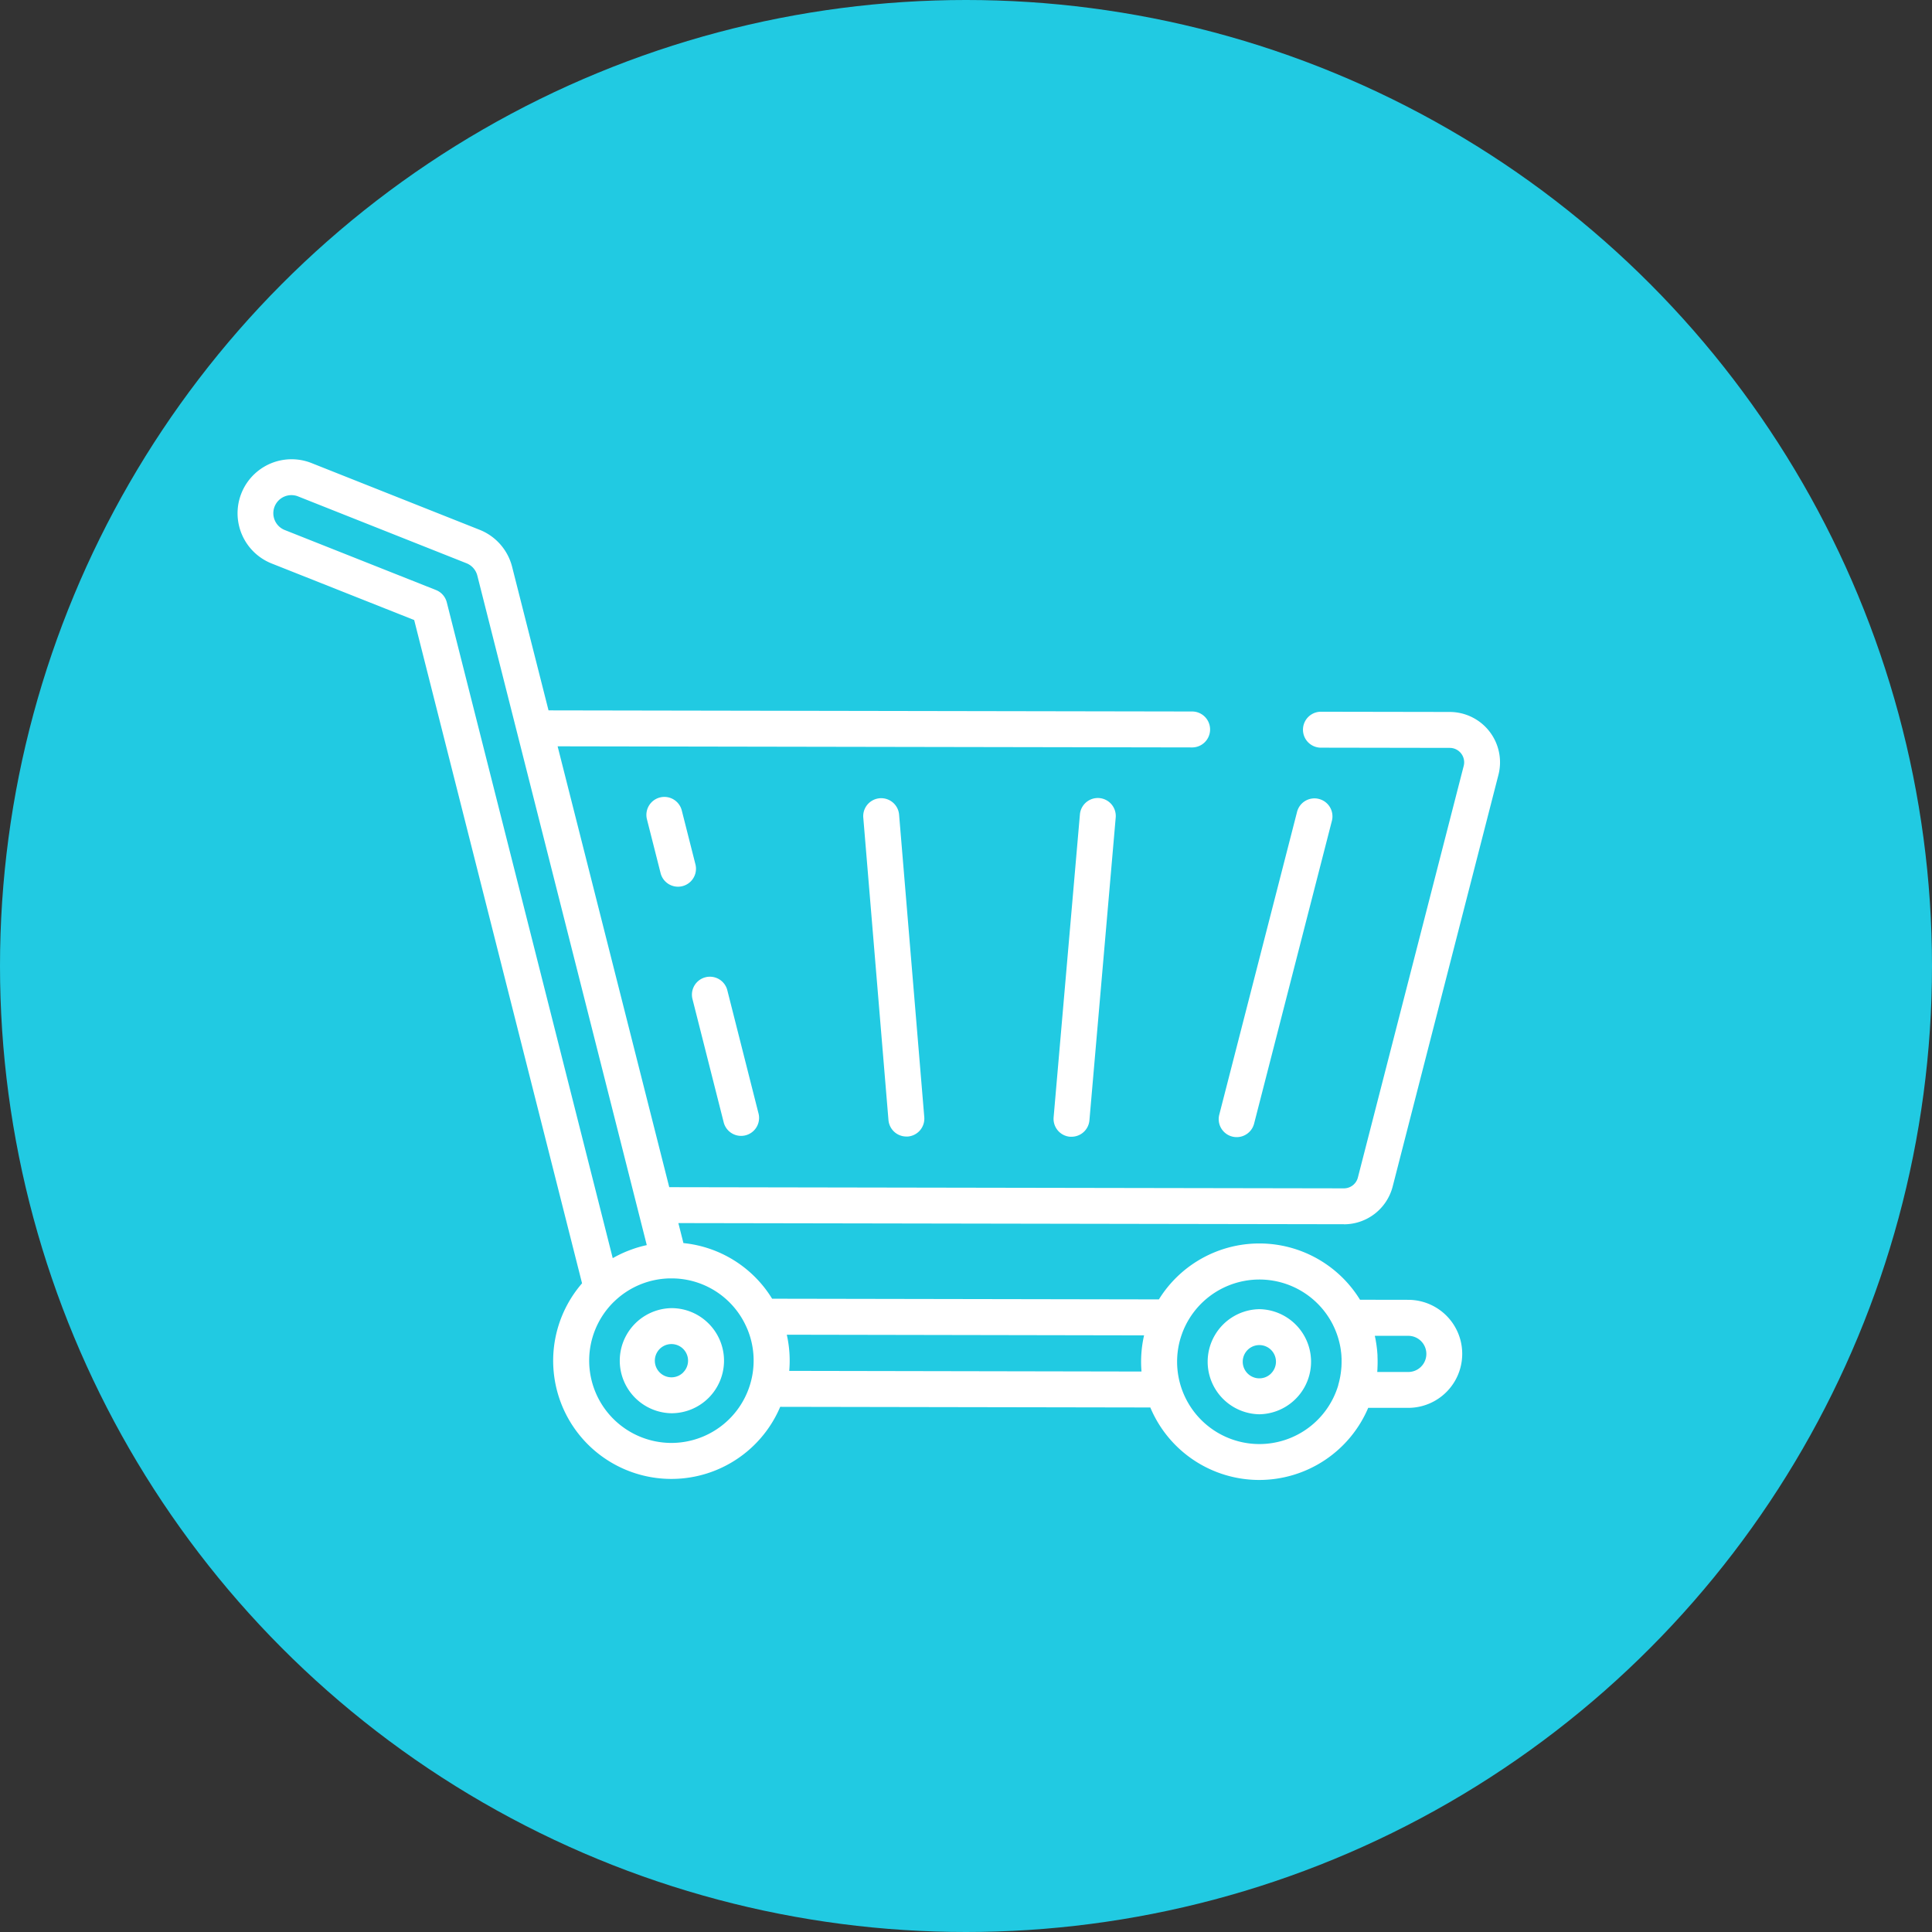<svg xmlns="http://www.w3.org/2000/svg" width="122" height="122" viewBox="0 0 122 122">
  <rect x="0" y="0" width="122" height="122" fill="#333333" stroke="none"/>
  <g id="Group_24427" data-name="Group 24427" transform="translate(-278 -1679)">
    <circle id="Ellipse_351" data-name="Ellipse 351" cx="61" cy="61" r="61" transform="translate(278 1679)" fill="#21cae2"/>
    <g id="carro-de-la-compra" transform="translate(293 1658.967)">
      <g id="Group_24337" data-name="Group 24337" transform="translate(24.082 102.638)">
        <g id="Group_24336" data-name="Group 24336" transform="translate(0 0)">
          <path id="Path_37794" data-name="Path 37794" d="M160.328,394.267a3.3,3.3,0,0,0-2.344-.977h-.006a3.319,3.319,0,0,0-.006,6.637h.006a3.318,3.318,0,0,0,2.35-5.661Zm-1.61,3.085a1.042,1.042,0,0,1-.74.307h0a1.049,1.049,0,0,1,0-2.1h0a1.048,1.048,0,0,1,.738,1.792Z" transform="translate(-154.659 -393.29)" fill="#fff"/>
        </g>
      </g>
      <g id="Group_24339" data-name="Group 24339" transform="translate(61.207 102.703)">
        <g id="Group_24338" data-name="Group 24338">
          <path id="Path_37795" data-name="Path 37795" d="M396.411,393.708h-.006a3.319,3.319,0,0,0-.006,6.637h.006a3.319,3.319,0,0,0,.006-6.637Zm.734,4.061a1.042,1.042,0,0,1-.74.307h0a1.049,1.049,0,0,1,0-2.1h0a1.048,1.048,0,0,1,.738,1.792Z" transform="translate(-393.087 -393.708)" fill="#fff"/>
        </g>
      </g>
      <g id="Group_24341" data-name="Group 24341" transform="translate(0 49.034)">
        <g id="Group_24340" data-name="Group 24340">
          <path id="Path_37796" data-name="Path 37796" d="M69.864,97.344a3.178,3.178,0,0,0,3.08-2.389l6.678-25.993a3.18,3.18,0,0,0-3.074-3.971l-8.168-.014h0a1.135,1.135,0,0,0,0,2.269l8.168.014a.911.911,0,0,1,.881,1.137L70.746,94.39a.91.91,0,0,1-.882.684h0L27.261,95,20.212,67.161l40.1.07h0a1.135,1.135,0,0,0,0-2.269l-40.674-.071-2.3-9.069a3.419,3.419,0,0,0-2.049-2.333L4.671,49.274a3.411,3.411,0,0,0-2.516,6.342l9,3.571,10.6,41.883a7.464,7.464,0,1,0,12.513,7.8l23.371.041a7.458,7.458,0,0,0,6.869,4.577h.013a7.479,7.479,0,0,0,6.877-4.553l2.517,0h.006a3.411,3.411,0,0,0,.006-6.822h0l-3.046-.005a7.462,7.462,0,0,0-12.7-.022l-24.424-.043a7.442,7.442,0,0,0-5.6-3.513l-.32-1.263,42.023.073Zm4.064,7.042a1.142,1.142,0,0,1,0,2.284h0l-1.96,0c.007-.075.011-.151.015-.226,0-.013,0-.026,0-.039q.009-.179.009-.358s0-.005,0-.008,0-.015,0-.022q0-.156-.007-.313c0-.026,0-.053,0-.079q-.007-.13-.019-.259c0-.033-.005-.067-.009-.1-.008-.078-.018-.157-.028-.235-.014-.108-.031-.216-.05-.323,0-.016-.005-.032-.008-.048-.017-.093-.036-.184-.057-.275Zm-14.383.159.01-.032c.019-.063.039-.125.061-.187l.027-.077c.017-.046.034-.093.052-.139s.03-.075.046-.112.029-.067.044-.1.042-.092.064-.137a5.2,5.2,0,0,1,9.339-.036c0,.006,0,.013.008.019a5.2,5.2,0,0,1,.443,1.352l.007.04q.016.092.028.184c0,.031.007.061.011.092.005.047.011.093.015.14s.007.1.01.147c0,.031,0,.062.006.093,0,.066,0,.133,0,.2,0,.016,0,.031,0,.047,0,.075,0,.15-.006.225,0,.01,0,.02,0,.031,0,.044-.007.088-.01.132a5.233,5.233,0,0,1-.192,1.056c0,.006,0,.012,0,.019a5.2,5.2,0,0,1-4.983,3.719h-.009a5.2,5.2,0,0,1-4.972-6.674Zm-2.3-.188a7.449,7.449,0,0,0-.162,2.284L34.838,106.6a7.45,7.45,0,0,0-.154-2.284ZM13.213,58.068a1.134,1.134,0,0,0-.681-.776l-9.54-3.785a1.142,1.142,0,1,1,.842-2.123L14.456,55.6a1.145,1.145,0,0,1,.686.781l10.7,42.277c-.07.015-.14.032-.21.049h0q-.341.083-.672.2l-.075.027q-.114.041-.228.085l-.12.048c-.059.024-.117.05-.176.076l-.14.063-.136.067q-.168.083-.333.175l-.06.033Zm17.868,44.221a5.17,5.17,0,0,1,1,1.423c.022.045.043.091.063.136s.03.068.044.1.031.074.045.111.036.093.052.14l.027.076q.032.093.06.187l.01.032a5.2,5.2,0,0,1-4.986,6.656h-.009a5.2,5.2,0,0,1-3.659-8.877l.059-.056.008-.007a5.177,5.177,0,0,1,3.487-1.45h.005l.108,0h.009A5.163,5.163,0,0,1,31.081,102.289Z" transform="translate(0 -49.034)" fill="#fff"/>
        </g>
      </g>
      <g id="Group_24343" data-name="Group 24343" transform="translate(28.687 81.683)">
        <g id="Group_24342" data-name="Group 24342">
          <path id="Path_37797" data-name="Path 37797" d="M188.452,267.4l-1.983-7.831a1.135,1.135,0,0,0-2.2.557l1.983,7.831a1.135,1.135,0,0,0,2.2-.557Z" transform="translate(-184.234 -258.711)" fill="#fff"/>
        </g>
      </g>
      <g id="Group_24345" data-name="Group 24345" transform="translate(25.824 70.376)">
        <g id="Group_24344" data-name="Group 24344" transform="translate(0 0)">
          <path id="Path_37798" data-name="Path 37798" d="M168.945,190.357l-.862-3.4a1.135,1.135,0,1,0-2.2.557l.862,3.4a1.135,1.135,0,0,0,2.2-.557Z" transform="translate(-165.848 -186.096)" fill="#fff"/>
        </g>
      </g>
      <g id="Group_24347" data-name="Group 24347" transform="translate(39.506 70.4)">
        <g id="Group_24346" data-name="Group 24346" transform="translate(0 0)">
          <path id="Path_37799" data-name="Path 37799" d="M257.574,206.424l-1.593-19.132a1.135,1.135,0,0,0-2.261.188l1.593,19.132a1.135,1.135,0,0,0,1.129,1.04c.032,0,.063,0,.1,0A1.135,1.135,0,0,0,257.574,206.424Z" transform="translate(-253.715 -186.251)" fill="#fff"/>
        </g>
      </g>
      <g id="Group_24349" data-name="Group 24349" transform="translate(51.528 70.424)">
        <g id="Group_24348" data-name="Group 24348" transform="translate(0 0)">
          <path id="Path_37800" data-name="Path 37800" d="M333.815,186.41a1.136,1.136,0,0,0-1.228,1.032l-1.66,19.126a1.135,1.135,0,0,0,1.032,1.228q.05,0,.1,0a1.135,1.135,0,0,0,1.129-1.037l1.66-19.126A1.135,1.135,0,0,0,333.815,186.41Z" transform="translate(-330.922 -186.405)" fill="#fff"/>
        </g>
      </g>
      <g id="Group_24351" data-name="Group 24351" transform="translate(61.957 70.448)">
        <g id="Group_24350" data-name="Group 24350">
          <path id="Path_37801" data-name="Path 37801" d="M404.228,186.594a1.134,1.134,0,0,0-1.381.817l-4.912,19.12a1.135,1.135,0,1,0,2.2.565l4.912-19.12A1.134,1.134,0,0,0,404.228,186.594Z" transform="translate(-397.899 -186.558)" fill="#fff"/>
        </g>
      </g>
    </g>
  </g>
</svg>
